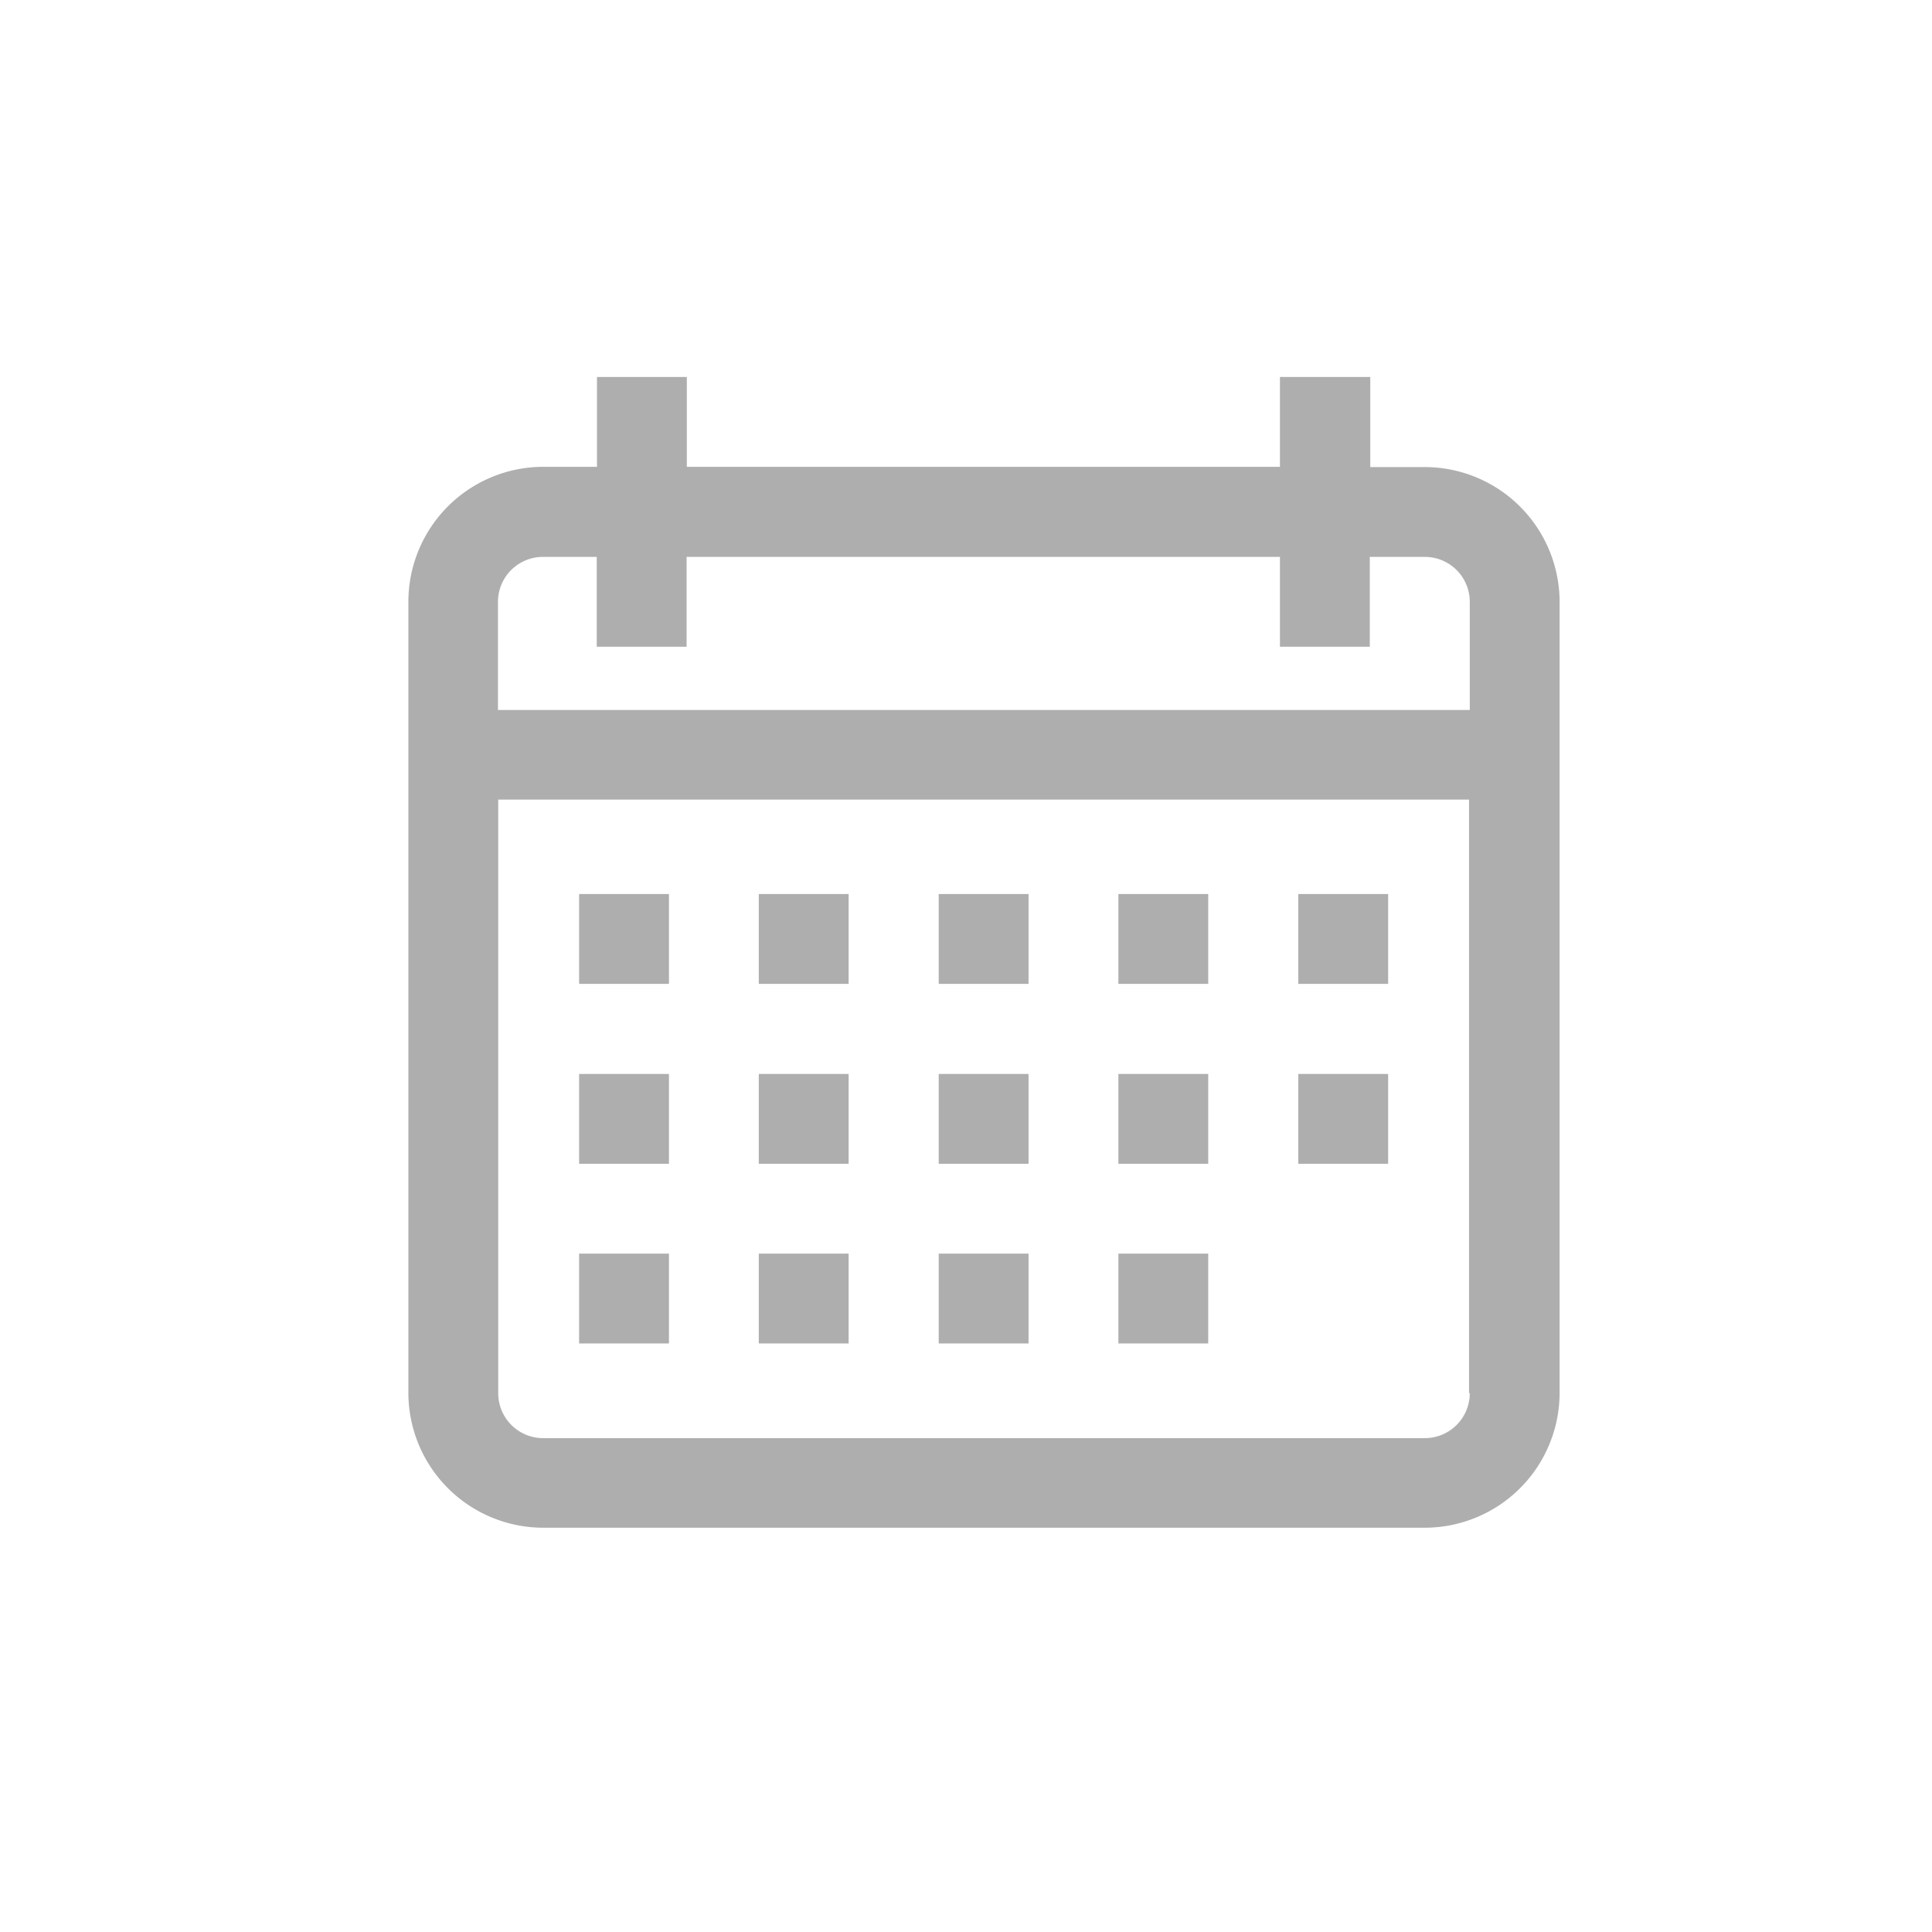 <svg id="Layer_1" data-name="Layer 1" xmlns="http://www.w3.org/2000/svg" width="80" height="80" viewBox="0 0 80 80">
  <defs>
    <style>
      .cls-1 {
        fill: #afaeaf;
      }

      .cls-2 {
        fill: none;
      }
    </style>
  </defs>
  <title>meeting</title>
  <g>
    <path class="cls-1" d="M59,19.34H56.74V15.61H53v3.72H28.44V15.61H24.72v3.72H22.49a5.59,5.59,0,0,0-5.58,5.58V57.68a5.59,5.59,0,0,0,5.58,5.58H59a5.59,5.59,0,0,0,5.58-5.58V24.92A5.59,5.59,0,0,0,59,19.34Zm1.86,38.35A1.86,1.86,0,0,1,59,59.55H22.49a1.86,1.86,0,0,1-1.86-1.86V33.11H60.83V57.68Zm0-28.29H20.62V24.92a1.86,1.86,0,0,1,1.86-1.86h2.23v3.72h3.72V23.06H53v3.72h3.72V23.06H59a1.86,1.86,0,0,1,1.86,1.86v4.47Z"/>
    <rect class="cls-1" x="23.98" y="37.02" width="3.72" height="3.72"/>
    <rect class="cls-1" x="31.42" y="37.02" width="3.72" height="3.72"/>
    <rect class="cls-1" x="38.87" y="37.02" width="3.72" height="3.72"/>
    <rect class="cls-1" x="46.31" y="37.02" width="3.72" height="3.72"/>
    <rect class="cls-1" x="53.76" y="37.02" width="3.72" height="3.72"/>
    <rect class="cls-1" x="23.98" y="44.47" width="3.72" height="3.72"/>
    <rect class="cls-1" x="31.42" y="44.47" width="3.72" height="3.72"/>
    <rect class="cls-1" x="38.87" y="44.47" width="3.72" height="3.72"/>
    <rect class="cls-1" x="46.31" y="44.47" width="3.72" height="3.72"/>
    <rect class="cls-1" x="23.98" y="51.91" width="3.72" height="3.72"/>
    <rect class="cls-1" x="31.42" y="51.91" width="3.72" height="3.72"/>
    <rect class="cls-1" x="38.87" y="51.91" width="3.72" height="3.72"/>
    <rect class="cls-1" x="46.31" y="51.91" width="3.72" height="3.72"/>
    <rect class="cls-1" x="53.76" y="44.47" width="3.72" height="3.72"/>
  </g>
  <rect class="cls-2" width="80" height="80"/>
</svg>
